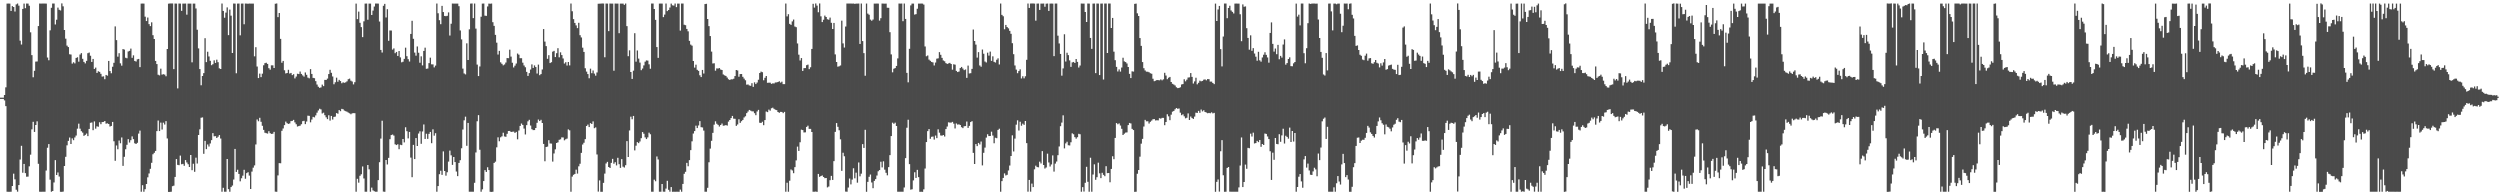 <?xml version="1.0" encoding="UTF-8"?>
<svg xmlns="http://www.w3.org/2000/svg" width="1920" height="150">
  <path d="M0 75.000h1v1.000H0zM1 75.000h1v1.000H1zM2 75.000h1v1.000H2zM3 72.959h1v4.130H3zM4 67.057h1v14.445H4zM5 2.781h1v144.446H5zM6 2.730h1v144.561H6zM7 2.758h1v144.532H7zM8 8.377h1v138.877H8zM9 4.703h1v138.135H9zM10 5.369h1v127.995H10zM11 8.863h1v128.852H11zM12 3.400h1v142.310H12zM13 2.737h1v144.449H13zM14 4.339h1v137.793H14zM15 31.214h1v91.295H15zM16 34.218h1v77.751H16zM17 6.880h1v125.773H17zM18 2.754h1v123.157H18zM19 6.283h1v126.678H19zM20 2.727h1v132.983H20zM21 2.778h1v132.835H21zM22 4.404h1v123.316H22zM23 24.821h1v93.945H23zM24 42.361h1v56.975H24zM25 59.341h1v34.182H25zM26 54.377h1v46.936H26zM27 47.288h1v48.688H27zM28 47.219h1v45.971H28zM29 20.002h1v105.775H29zM30 2.728h1v144.544H30zM31 2.743h1v144.550H31zM32 2.734h1v144.527H32zM33 2.738h1v144.529H33zM34 2.738h1v144.530H34zM35 2.752h1v128.213H35zM36 44.191h1v69.280H36zM37 46.305h1v64.338H37zM38 23.303h1v114.698H38zM39 5.981h1v141.277H39zM40 2.730h1v143.952H40zM41 2.740h1v137.376H41zM42 18.775h1v104.201H42zM43 15.151h1v119.247H43zM44 5.818h1v126.622H44zM45 7.504h1v128.085H45zM46 8.013h1v139.273H46zM47 2.609h1v144.748H47zM48 4.862h1v142.265H48zM49 23.020h1v104.490H49zM50 29.711h1v90.718H50zM51 35.006h1v76.589H51zM52 36.128h1v72.044H52zM53 41.695h1v63.943H53zM54 41.861h1v68.730H54zM55 48.850h1v57.440H55zM56 47.835h1v59.834H56zM57 48.677h1v56.911H57zM58 44.478h1v59.610H58zM59 43.977h1v54.843H59zM60 47.344h1v47.653H60zM61 41.869h1v56.944H61zM62 40.827h1v59.941H62zM63 45.170h1v56.684H63zM64 47.585h1v56.785H64zM65 48.683h1v54.903H65zM66 46.752h1v55.817H66zM67 40.860h1v63.708H67zM68 40.361h1v58.637H68zM69 42.816h1v51.506H69zM70 47.590h1v46.459H70zM71 45.272h1v54.716H71zM72 52.964h1v40.265H72zM73 51.933h1v46.880H73zM74 55.993h1v41.049H74zM75 54.739h1v42.609H75zM76 55.196h1v38.683H76zM77 56.669h1v38.696H77zM78 58.828h1v34.938H78zM79 58.622h1v35.027H79zM80 60.840h1v32.096H80zM81 57.568h1v37.419H81zM82 58.110h1v36.623H82zM83 46.795h1v48.445H83zM84 54.561h1v42.635H84zM85 56.269h1v40.425H85zM86 51.227h1v42.425H86zM87 48.216h1v60.271H87zM88 20.262h1v103.220H88zM89 30.838h1v80.891H89zM90 43.546h1v71.069H90zM91 40.834h1v67.113H91zM92 48.642h1v61.399H92zM93 50.448h1v55.122H93zM94 37.667h1v89.700H94zM95 38.097h1v82.319H95zM96 44.319h1v70.305H96zM97 44.764h1v66.457H97zM98 39.516h1v67.317H98zM99 39.067h1v70.424H99zM100 37.334h1v70.353H100zM101 44.409h1v60.346H101zM102 42.499h1v64.342H102zM103 46.798h1v63.225H103zM104 47.256h1v63.321H104zM105 45.575h1v64.100H105zM106 45.252h1v57.362H106zM107 51.552h1v48.764H107zM108 2.743h1v144.505H108zM109 2.722h1v139.496H109zM110 2.754h1v144.509H110zM111 12.808h1v132.500H111zM112 16.157h1v125.132H112zM113 13.443h1v122.771H113zM114 18.510h1v114.709H114zM115 20.054h1v109.601H115zM116 17.160h1v107.871H116zM117 27.043h1v91.452H117zM118 29.954h1v87.379H118zM119 46.779h1v69.130H119zM120 49.221h1v51.487H120zM121 57.382h1v35.176H121zM122 57.918h1v42.739H122zM123 52.761h1v41.404H123zM124 57.269h1v42.203H124zM125 56.976h1v37.222H125zM126 57.308h1v38.310H126zM127 58.561h1v34.486H127zM128 37.608h1v68.747H128zM129 2.800h1v144.612H129zM130 2.654h1v144.726H130zM131 2.645h1v144.581H131zM132 2.663h1v140.351H132zM133 53.075h1v89.541H133zM134 2.714h1v133.170H134zM135 2.774h1v119.402H135zM136 67.890h1v58.715H136zM137 2.729h1v124.153H137zM138 2.765h1v116.716H138zM139 8.366h1v117.775H139zM140 2.752h1v123.096H140zM141 2.753h1v124.562H141zM142 2.733h1v120.174H142zM143 11.257h1v113.529H143zM144 2.753h1v123.420H144zM145 2.766h1v125.514H145zM146 2.751h1v116.311H146zM147 47.884h1v82.816H147zM148 2.751h1v122.984H148zM149 2.762h1v129.198H149zM150 6.484h1v114.600H150zM151 22.849h1v102.758H151zM152 37.158h1v66.538H152zM153 53.048h1v46.265H153zM154 65.509h1v24.929H154zM155 58.363h1v31.784H155zM156 56.166h1v61.958H156zM157 29.316h1v78.845H157zM158 47.740h1v66.770H158zM159 39.722h1v71.221H159zM160 43.376h1v69.176H160zM161 46.716h1v63.475H161zM162 50.092h1v57.509H162zM163 49.312h1v52.932H163zM164 46.331h1v58.354H164zM165 48.357h1v56.190H165zM166 45.850h1v60.111H166zM167 47.787h1v57.209H167zM168 52.482h1v51.253H168zM169 52.993h1v53.413H169zM170 2.705h1v144.558H170zM171 8.422h1v135.816H171zM172 13.622h1v133.632H172zM173 9.691h1v137.566H173zM174 5.661h1v116.460H174zM175 26.988h1v118.287H175zM176 7.382h1v139.864H176zM177 12.058h1v131.632H177zM178 40.724h1v101.748H178zM179 2.716h1v135.181H179zM180 2.758h1v111.635H180zM181 56.268h1v75.784H181zM182 2.750h1v127.592H182zM183 2.739h1v130.825H183zM184 27.132h1v112.155H184zM185 2.747h1v134.139H185zM186 2.715h1v132.174H186zM187 18.639h1v111.787H187zM188 2.727h1v134.535H188zM189 2.741h1v130.220H189zM190 2.879h1v129.349H190zM191 2.736h1v132.144H191zM192 2.746h1v142.388H192zM193 2.741h1v129.052H193zM194 2.787h1v125.965H194zM195 43.266h1v83.757H195zM196 36.232h1v74.719H196zM197 51.088h1v40.660H197zM198 59.956h1v33.198H198zM199 56.539h1v33.916H199zM200 59.228h1v34.319H200zM201 56.579h1v40.031H201zM202 50.129h1v49.614H202zM203 48.489h1v53.462H203zM204 48.166h1v54.114H204zM205 49.090h1v53.510H205zM206 52.393h1v48.391H206zM207 53.503h1v48.819H207zM208 50.177h1v52.672H208zM209 50.189h1v52.502H209zM210 52.224h1v49.047H210zM211 2.884h1v144.327H211zM212 2.663h1v144.644H212zM213 13.179h1v121.525H213zM214 9.966h1v115.304H214zM215 29.862h1v95.537H215zM216 48.155h1v52.300H216zM217 46.775h1v51.887H217zM218 53.942h1v42.143H218zM219 56.444h1v36.941H219zM220 56.076h1v38.554H220zM221 53.615h1v41.575H221zM222 56.474h1v38.368H222zM223 56.033h1v36.994H223zM224 57.696h1v35.142H224zM225 56.978h1v35.091H225zM226 60.211h1v33.804H226zM227 58.792h1v36.630H227zM228 56.641h1v40.563H228zM229 56.884h1v39.920H229zM230 54.929h1v41.578H230zM231 56.762h1v38.632H231zM232 57.892h1v35.180H232zM233 58.823h1v33.944H233zM234 55.669h1v39.690H234zM235 57.422h1v35.918H235zM236 59.592h1v29.260H236zM237 60.137h1v28.873H237zM238 53.078h1v40.860H238zM239 56.783h1v35.011H239zM240 59.827h1v29.920H240zM241 60.070h1v30.100H241zM242 62.290h1v26.313H242zM243 64.922h1v21.599H243zM244 66.594h1v18.249H244zM245 67.463h1v16.050H245zM246 67.125h1v16.901H246zM247 64.972h1v22.147H247zM248 66.166h1v20.342H248zM249 61.321h1v27.174H249zM250 61.377h1v28.749H250zM251 60.346h1v31.165H251zM252 56.858h1v31.675H252zM253 53.614h1v39.025H253zM254 55.890h1v33.133H254zM255 58.739h1v33.059H255zM256 64.717h1v25.113H256zM257 63.163h1v26.401H257zM258 59.632h1v27.187H258zM259 62.781h1v24.574H259zM260 61.359h1v23.189H260zM261 62.282h1v23.127H261zM262 63.952h1v19.680H262zM263 63.219h1v20.694H263zM264 63.601h1v21.348H264zM265 63.237h1v22.140H265zM266 62.464h1v23.343H266zM267 60.834h1v25.633H267zM268 60.345h1v26.687H268zM269 61.972h1v25.766H269zM270 62.608h1v24.436H270zM271 64.821h1v22.074H271zM272 63.123h1v23.832H272zM273 2.746h1v144.492H273zM274 14.677h1v122.661H274zM275 8.901h1v131.381H275zM276 17.495h1v117.541H276zM277 20.831h1v113.022H277zM278 28.517h1v99.322H278zM279 16.406h1v120.672H279zM280 2.754h1v144.519H280zM281 2.702h1v144.555H281zM282 15.172h1v111.562H282zM283 2.771h1v127.270H283zM284 2.757h1v144.501H284zM285 11.532h1v132.525H285zM286 8.121h1v138.090H286zM287 5.038h1v141.855H287zM288 2.740h1v144.526H288zM289 2.728h1v144.522H289zM290 2.745h1v135.588H290zM291 16.515h1v108.045H291zM292 38.344h1v68.091H292zM293 40.368h1v52.334H293zM294 4.450h1v142.711H294zM295 2.954h1v144.346H295zM296 13.412h1v109.474H296zM297 7.074h1v119.226H297zM298 31.355h1v89.903H298zM299 23.400h1v83.522H299zM300 23.455h1v80.292H300zM301 38.084h1v65.259H301zM302 37.160h1v66.970H302zM303 40.844h1v70.008H303zM304 39.883h1v71.527H304zM305 42.949h1v67.837H305zM306 39.160h1v75.402H306zM307 44.080h1v67.067H307zM308 47.846h1v63.606H308zM309 47.425h1v59.339H309zM310 45.218h1v64.120H310zM311 36.607h1v61.118H311zM312 43.150h1v57.590H312zM313 45.458h1v60.827H313zM314 47.256h1v54.087H314zM315 26.054h1v95.005H315zM316 15.951h1v120.124H316zM317 29.793h1v81.485H317zM318 40.413h1v81.741H318zM319 42.738h1v63.316H319zM320 35.691h1v76.426H320zM321 40.478h1v62.068H321zM322 48.167h1v52.675H322zM323 43.255h1v67.166H323zM324 50.247h1v50.731H324zM325 39.119h1v56.461H325zM326 36.633h1v70.076H326zM327 52.850h1v49.856H327zM328 52.655h1v53.970H328zM329 48.467h1v54.365H329zM330 44.282h1v57.048H330zM331 49.389h1v60.580H331zM332 49.464h1v49.851H332zM333 51.758h1v52.452H333zM334 50.375h1v51.926H334zM335 2.728h1v144.528H335zM336 10.198h1v132.681H336zM337 15.514h1v118.290H337zM338 18.595h1v112.543H338zM339 4.491h1v129.784H339zM340 9.252h1v107.041H340zM341 12.227h1v119.094H341zM342 12.449h1v122.466H342zM343 12.127h1v120.182H343zM344 9.534h1v114.579H344zM345 27.306h1v88.361H345zM346 18.220h1v101.053H346zM347 2.740h1v123.887H347zM348 2.783h1v117.817H348zM349 2.743h1v121.732H349zM350 2.744h1v128.971H350zM351 2.744h1v132.545H351zM352 4.749h1v120.381H352zM353 23.416h1v99.612H353zM354 30.274h1v83.600H354zM355 52.711h1v46.746H355zM356 56.401h1v36.004H356zM357 57.146h1v32.453H357zM358 33.256h1v78.728H358zM359 46.098h1v48.298H359zM360 22.547h1v124.714H360zM361 2.767h1v144.510H361zM362 2.666h1v144.591H362zM363 13.936h1v133.334H363zM364 2.740h1v137.661H364zM365 21.959h1v95.146H365zM366 49.611h1v43.539H366zM367 58.408h1v29.991H367zM368 51.052h1v63.941H368zM369 12.855h1v134.390H369zM370 2.742h1v142.643H370zM371 2.727h1v136.337H371zM372 12.030h1v118.643H372zM373 12.197h1v119.833H373zM374 4.979h1v123.488H374zM375 2.754h1v127.842H375zM376 2.882h1v144.407H376zM377 2.739h1v144.648H377zM378 17.051h1v130.189H378zM379 19.874h1v105.275H379zM380 26.802h1v97.341H380zM381 32.792h1v80.378H381zM382 41.877h1v63.583H382zM383 39.061h1v69.439H383zM384 47.884h1v57.604H384zM385 48.977h1v55.702H385zM386 50.156h1v51.778H386zM387 49.492h1v55.301H387zM388 48.004h1v57.053H388zM389 44.609h1v58.174H389zM390 44.717h1v55.887H390zM391 38.163h1v62.406H391zM392 43.471h1v57.892H392zM393 48.159h1v53.034H393zM394 51.829h1v49.233H394zM395 50.442h1v51.636H395zM396 48.768h1v52.492H396zM397 41.120h1v65.876H397zM398 42.003h1v58.224H398zM399 44.693h1v52.040H399zM400 44.720h1v50.155H400zM401 48.121h1v47.806H401zM402 50.261h1v48.501H402zM403 51.643h1v51.652H403zM404 55.188h1v40.931H404zM405 58.340h1v34.831H405zM406 56.161h1v35.853H406zM407 53.421h1v42.988H407zM408 49.443h1v49.785H408zM409 52.157h1v47.790H409zM410 50.211h1v49.671H410zM411 51.514h1v46.786H411zM412 56.475h1v37.846H412zM413 49.629h1v42.168H413zM414 57.752h1v35.211H414zM415 56.879h1v35.121H415zM416 53.352h1v41.102H416zM417 22.301h1v88.247H417zM418 31.955h1v91.876H418zM419 35.431h1v77.452H419zM420 45.170h1v67.418H420zM421 42.390h1v65.307H421zM422 48.415h1v61.768H422zM423 47.752h1v62.518H423zM424 39.661h1v84.453H424zM425 39.088h1v78.755H425zM426 43.820h1v70.852H426zM427 40.865h1v68.955H427zM428 37.014h1v72.309H428zM429 44.013h1v63.334H429zM430 40.213h1v66.807H430zM431 42.287h1v63.215H431zM432 44.879h1v60.706H432zM433 48.803h1v58.996H433zM434 47.755h1v59.206H434zM435 50.317h1v56.130H435zM436 47.624h1v51.744H436zM437 50.232h1v49.844H437zM438 2.729h1v144.525H438zM439 8.664h1v126.984H439zM440 14.671h1v119.578H440zM441 17.592h1v115.990H441zM442 19.482h1v110.844H442zM443 21.591h1v111.719H443zM444 17.514h1v110.212H444zM445 27.023h1v98.704H445zM446 28.792h1v88.608H446zM447 36.622h1v74.362H447zM448 39.876h1v69.726H448zM449 52.413h1v54.455H449zM450 54.974h1v41.801H450zM451 56.863h1v38.827H451zM452 60.119h1v37.490H452zM453 52.744h1v41.839H453zM454 56.234h1v38.981H454zM455 54.112h1v39.147H455zM456 56.526h1v41.918H456zM457 58.094h1v39.773H457zM458 55.677h1v62.940H458zM459 2.868h1v144.298H459zM460 2.793h1v135.752H460zM461 2.766h1v144.552H461zM462 2.656h1v144.635H462zM463 2.708h1v137.725H463zM464 43.972h1v89.365H464zM465 2.735h1v122.829H465zM466 2.743h1v121.591H466zM467 23.891h1v104.376H467zM468 2.718h1v126.325H468zM469 2.751h1v122.342H469zM470 2.754h1v119.235H470zM471 54.306h1v71.439H471zM472 2.729h1v121.819H472zM473 2.760h1v124.291H473zM474 2.749h1v118.454H474zM475 25.480h1v100.627H475zM476 2.754h1v126.162H476zM477 2.775h1v119.459H477zM478 2.743h1v125.239H478zM479 3.744h1v124.928H479zM480 2.713h1v124.148H480zM481 20.086h1v88.312H481zM482 43.186h1v77.414H482zM483 38.661h1v61.542H483zM484 55.318h1v34.293H484zM485 60.617h1v30.972H485zM486 54.271h1v34.783H486zM487 25.478h1v90.026H487zM488 47.365h1v64.495H488zM489 38.781h1v70.396H489zM490 45.010h1v64.927H490zM491 48.087h1v60.549H491zM492 53.899h1v52.235H492zM493 52.625h1v48.787H493zM494 50.250h1v52.438H494zM495 47.374h1v58.127H495zM496 46.410h1v60.394H496zM497 46.535h1v58.991H497zM498 49.387h1v52.505H498zM499 52.805h1v50.306H499zM500 2.693h1v144.549H500zM501 2.718h1v144.557H501zM502 6.923h1v131.083H502zM503 15.250h1v123.944H503zM504 36.160h1v84.029H504zM505 44.443h1v78.007H505zM506 2.750h1v144.523H506zM507 2.737h1v144.495H507zM508 2.773h1v138.539H508zM509 13.153h1v134.062H509zM510 11.199h1v136.071H510zM511 2.726h1v142.094H511zM512 8.573h1v130.300H512zM513 7.682h1v138.075H513zM514 5.796h1v141.429H514zM515 2.749h1v140.920H515zM516 4.075h1v143.204H516zM517 4.310h1v142.941H517zM518 2.728h1v144.551H518zM519 5.486h1v141.786H519zM520 2.778h1v144.488H520zM521 2.744h1v144.542H521zM522 23.509h1v122.123H522zM523 2.739h1v144.538H523zM524 2.735h1v138.502H524zM525 18.979h1v114.523H525zM526 19.353h1v112.611H526zM527 22.218h1v102.872H527zM528 24.062h1v103.630H528zM529 31.411h1v91.549H529zM530 34.276h1v81.033H530zM531 35.057h1v73.464H531zM532 46.844h1v55.690H532zM533 51.936h1v48.722H533zM534 49.646h1v46.856H534zM535 53.595h1v44.748H535zM536 54.420h1v41.926H536zM537 57.780h1v35.272H537zM538 59.177h1v38.514H538zM539 53.688h1v44.193H539zM540 56.457h1v43.842H540zM541 3.147h1v144.126H541zM542 2.909h1v144.361H542zM543 14.570h1v129.639H543zM544 20.086h1v104.557H544zM545 27.709h1v86.439H545zM546 39.631h1v68.516H546zM547 48.753h1v53.272H547zM548 48.590h1v47.154H548zM549 54.250h1v38.919H549zM550 52.536h1v42.491H550zM551 52.636h1v43.264H551zM552 52.263h1v44.902H552zM553 53.390h1v42.615H553zM554 53.770h1v41.130H554zM555 57.188h1v39.397H555zM556 57.863h1v38.545H556zM557 58.301h1v37.734H557zM558 59.560h1v36.914H558zM559 60.851h1v32.542H559zM560 61.450h1v30.699H560zM561 60.864h1v29.788H561zM562 60.915h1v28.117H562zM563 60.462h1v30.689H563zM564 58.406h1v32.837H564zM565 53.754h1v42.927H565zM566 54.096h1v41.509H566zM567 58.945h1v32.655H567zM568 56.858h1v37.510H568zM569 56.846h1v36.247H569zM570 58.985h1v33.112H570zM571 60.344h1v29.849H571zM572 61.644h1v27.637H572zM573 65.015h1v21.874H573zM574 64.859h1v20.776H574zM575 65.634h1v18.809H575zM576 65.896h1v19.058H576zM577 63.876h1v21.629H577zM578 66.695h1v18.858H578zM579 63.237h1v23.700H579zM580 64.573h1v23.885H580zM581 63.375h1v22.234H581zM582 61.221h1v23.150H582zM583 56.077h1v38.173H583zM584 54.989h1v39.463H584zM585 55.474h1v38.026H585zM586 61.620h1v34.548H586zM587 59.730h1v32.500H587zM588 58.347h1v27.301H588zM589 63.573h1v22.569H589zM590 63.509h1v20.647H590zM591 63.478h1v21.537H591zM592 64.403h1v18.738H592zM593 63.974h1v18.712H593zM594 64.085h1v19.505H594zM595 63.356h1v20.917H595zM596 63.275h1v21.285H596zM597 62.983h1v23.049H597zM598 62.426h1v24.205H598zM599 63.429h1v22.466H599zM600 62.723h1v23.248H600zM601 64.623h1v22.271H601zM602 64.596h1v21.318H602zM603 2.726h1v144.538H603zM604 12.590h1v127.736H604zM605 10.921h1v136.340H605zM606 18.326h1v120.479H606zM607 19.089h1v111.054H607zM608 16.426h1v114.495H608zM609 14.975h1v118.040H609zM610 20.388h1v107.962H610zM611 20.869h1v102.341H611zM612 33.395h1v79.196H612zM613 42.002h1v73.920H613zM614 46.431h1v62.824H614zM615 44.575h1v55.017H615zM616 54.462h1v45.429H616zM617 52.313h1v49.399H617zM618 52.272h1v49.362H618zM619 50.089h1v47.390H619zM620 49.591h1v46.927H620zM621 53.088h1v45.905H621zM622 51.640h1v47.326H622zM623 37.586h1v63.781H623zM624 2.909h1v144.354H624zM625 5.822h1v141.449H625zM626 2.685h1v144.409H626zM627 4.295h1v143.036H627zM628 9.433h1v124.133H628zM629 2.686h1v133.154H629zM630 12.539h1v122.611H630zM631 16.970h1v117.808H631zM632 15.144h1v120.809H632zM633 11.963h1v124.909H633zM634 13.073h1v123.650H634zM635 14.792h1v129.155H635zM636 15.135h1v128.127H636zM637 13.511h1v124.901H637zM638 17.522h1v117.566H638zM639 22.247h1v115.931H639zM640 17.619h1v106.133H640zM641 41.755h1v59.537H641zM642 47.603h1v46.900H642zM643 51.176h1v46.222H643zM644 50.895h1v49.156H644zM645 50.258h1v56.731H645zM646 15.897h1v115.336H646zM647 33.340h1v83.977H647zM648 36.479h1v83.549H648zM649 20.395h1v126.738H649zM650 2.696h1v144.532H650zM651 2.696h1v141.327H651zM652 2.728h1v134.372H652zM653 2.730h1v138.871H653zM654 2.742h1v135.194H654zM655 2.724h1v126.516H655zM656 2.957h1v134.019H656zM657 2.764h1v129.841H657zM658 2.749h1v137.560H658zM659 2.728h1v122.041H659zM660 33.766h1v101.650H660zM661 2.731h1v130.635H661zM662 31.556h1v79.161H662zM663 40.825h1v72.788H663zM664 58.165h1v41.521H664zM665 2.739h1v144.542H665zM666 10.436h1v129.215H666zM667 11.303h1v124.471H667zM668 15.050h1v119.002H668zM669 15.912h1v124.216H669zM670 14.980h1v129.580H670zM671 2.750h1v136.158H671zM672 2.743h1v134.828H672zM673 2.723h1v132.076H673zM674 2.767h1v128.778H674zM675 15.808h1v114.789H675zM676 13.989h1v110.232H676zM677 2.728h1v125.828H677zM678 2.742h1v121.151H678zM679 2.818h1v127.482H679zM680 2.747h1v129.954H680zM681 5.929h1v128.743H681zM682 5.985h1v122.382H682zM683 24.707h1v94.418H683zM684 41.784h1v62.701H684zM685 55.569h1v38.655H685zM686 52.777h1v42.317H686zM687 52.253h1v41.958H687zM688 50.625h1v46.143H688zM689 44.854h1v102.378H689zM690 2.737h1v144.527H690zM691 2.761h1v144.495H691zM692 2.706h1v144.551H692zM693 16.285h1v130.984H693zM694 2.735h1v141.246H694zM695 14.565h1v106.862H695zM696 55.981h1v42.120H696zM697 63.245h1v28.703H697zM698 37.468h1v88.591H698zM699 4.167h1v141.482H699zM700 2.742h1v142.625H700zM701 2.741h1v135.808H701zM702 11.203h1v121.091H702zM703 10.857h1v125.804H703zM704 6.699h1v123.759H704zM705 2.743h1v133.305H705zM706 2.768h1v144.560H706zM707 2.690h1v144.571H707zM708 2.766h1v144.571H708zM709 3.512h1v141.896H709zM710 35.684h1v93.744H710zM711 43.191h1v65.905H711zM712 42.572h1v58.126H712zM713 45.797h1v53.306H713zM714 46.719h1v59.897H714zM715 47.575h1v57.498H715zM716 47.899h1v56.959H716zM717 50.286h1v56.938H717zM718 48.000h1v56.078H718zM719 45.079h1v61.028H719zM720 44.823h1v54.496H720zM721 40.034h1v61.875H721zM722 42.082h1v61.942H722zM723 44.436h1v59.753H723zM724 46.436h1v57.235H724zM725 47.061h1v57.806H725zM726 48.463h1v50.680H726zM727 49.089h1v48.069H727zM728 48.704h1v45.226H728zM729 48.276h1v45.862H729zM730 49.130h1v45.027H730zM731 53.517h1v40.081H731zM732 49.354h1v45.643H732zM733 49.649h1v49.020H733zM734 54.420h1v40.425H734zM735 55.325h1v40.360H735zM736 54.922h1v40.550H736zM737 52.279h1v43.714H737zM738 51.390h1v46.302H738zM739 52.655h1v45.736H739zM740 53.876h1v43.115H740zM741 53.335h1v43.485H741zM742 59.822h1v33.535H742zM743 50.372h1v47.848H743zM744 56.409h1v40.264H744zM745 56.201h1v37.522H745zM746 52.905h1v40.185H746zM747 22.669h1v94.722H747zM748 31.481h1v94.470H748zM749 34.253h1v76.414H749zM750 44.218h1v68.009H750zM751 40.040h1v69.713H751zM752 50.265h1v60.661H752zM753 51.237h1v57.475H753zM754 38.060h1v88.947H754zM755 41.269h1v76.082H755zM756 47.235h1v66.134H756zM757 47.982h1v57.697H757zM758 40.454h1v62.677H758zM759 42.703h1v61.807H759zM760 39.634h1v64.810H760zM761 46.755h1v54.353H761zM762 43.255h1v60.826H762zM763 47.508h1v62.534H763zM764 48.024h1v57.756H764zM765 45.867h1v60.248H765zM766 44.819h1v54.989H766zM767 49.534h1v49.309H767zM768 2.725h1v144.545H768zM769 11.410h1v127.679H769zM770 12.506h1v124.128H770zM771 22.460h1v110.721H771zM772 19.124h1v115.620H772zM773 20.762h1v113.509H773zM774 21.778h1v109.153H774zM775 23.688h1v103.425H775zM776 25.966h1v93.829H776zM777 33.157h1v70.804H777zM778 41.645h1v74.692H778zM779 50.291h1v56.145H779zM780 53.475h1v42.292H780zM781 56.198h1v36.217H781zM782 54.582h1v45.663H782zM783 53.242h1v40.255H783zM784 60.278h1v36.307H784zM785 58.560h1v36.407H785zM786 60.148h1v35.744H786zM787 58.582h1v34.351H787zM788 45.931h1v63.993H788zM789 2.700h1v144.524H789zM790 6.068h1v132.112H790zM791 2.705h1v144.519H791zM792 2.668h1v138.357H792zM793 2.668h1v141.025H793zM794 2.753h1v127.307H794zM795 15.891h1v111.321H795zM796 2.743h1v125.560H796zM797 2.723h1v125.776H797zM798 7.639h1v116.526H798zM799 2.759h1v122.761H799zM800 2.758h1v113.295H800zM801 2.732h1v124.012H801zM802 5.165h1v124.276H802zM803 2.805h1v125.784H803zM804 2.730h1v115.294H804zM805 8.404h1v116.356H805zM806 2.750h1v125.163H806zM807 2.740h1v123.573H807zM808 2.742h1v116.606H808zM809 43.110h1v88.703H809zM810 2.740h1v122.885H810zM811 2.739h1v121.297H811zM812 27.412h1v91.788H812zM813 33.366h1v79.144H813zM814 41.404h1v55.532H814zM815 58.117h1v36.035H815zM816 52.546h1v36.054H816zM817 26.315h1v87.677H817zM818 47.251h1v62.875H818zM819 40.515h1v68.344H819zM820 42.361h1v69.180H820zM821 46.383h1v65.329H821zM822 51.346h1v57.919H822zM823 47.908h1v54.467H823zM824 47.570h1v55.530H824zM825 48.371h1v56.931H825zM826 45.312h1v61.201H826zM827 47.513h1v57.842H827zM828 51.846h1v50.894H828zM829 50.310h1v52.812H829zM830 2.736h1v144.532H830zM831 2.741h1v140.974H831zM832 2.753h1v144.336H832zM833 9.241h1v131.147H833zM834 16.891h1v111.205H834zM835 2.735h1v136.873H835zM836 2.742h1v144.514H836zM837 29.138h1v91.980H837zM838 37.514h1v109.744H838zM839 2.751h1v131.283H839zM840 2.732h1v123.472H840zM841 56.161h1v81.943H841zM842 2.730h1v133.357H842zM843 2.752h1v122.187H843zM844 57.675h1v75.434H844zM845 2.751h1v134.052H845zM846 2.727h1v129.992H846zM847 61.065h1v73.252H847zM848 2.736h1v132.610H848zM849 2.723h1v124.893H849zM850 40.702h1v92.257H850zM851 2.735h1v130.138H851zM852 2.740h1v137.265H852zM853 21.514h1v108.226H853zM854 13.782h1v106.255H854zM855 39.683h1v82.565H855zM856 46.231h1v59.689H856zM857 51.373h1v43.158H857zM858 54.892h1v40.567H858zM859 53.289h1v41.461H859zM860 54.995h1v41.431H860zM861 51.851h1v47.078H861zM862 44.340h1v59.321H862zM863 47.178h1v55.458H863zM864 47.678h1v54.171H864zM865 48.752h1v52.931H865zM866 51.433h1v44.644H866zM867 56.748h1v37.646H867zM868 59.961h1v34.848H868zM869 54.801h1v44.176H869zM870 54.978h1v44.927H870zM871 2.981h1v144.362H871zM872 2.780h1v144.488H872zM873 10.243h1v123.199H873zM874 12.296h1v118.289H874zM875 29.238h1v91.073H875zM876 35.219h1v75.120H876zM877 47.671h1v58.963H877zM878 52.389h1v44.765H878zM879 54.110h1v37.932H879zM880 55.049h1v38.142H880zM881 55.099h1v38.048H881zM882 55.499h1v39.380H882zM883 56.283h1v37.265H883zM884 56.641h1v35.979H884zM885 60.488h1v31.092H885zM886 62.361h1v29.103H886zM887 62.020h1v30.513H887zM888 61.448h1v30.940H888zM889 61.551h1v30.890H889zM890 61.713h1v29.078H890zM891 60.994h1v30.147H891zM892 61.700h1v28.800H892zM893 60.935h1v29.587H893zM894 55.920h1v40.216H894zM895 58.015h1v35.691H895zM896 60.802h1v26.969H896zM897 59.720h1v29.609H897zM898 59.104h1v33.189H898zM899 62.964h1v25.090H899zM900 64.352h1v21.422H900zM901 64.905h1v20.312H901zM902 65.624h1v18.300H902zM903 67.044h1v15.883H903zM904 67.698h1v15.859H904zM905 67.558h1v15.732H905zM906 67.014h1v19.519H906zM907 64.873h1v23.608H907zM908 64.571h1v23.212H908zM909 60.886h1v28.468H909zM910 62.480h1v28.400H910zM911 61.177h1v29.254H911zM912 59.527h1v27.554H912zM913 59.413h1v32.728H913zM914 56.127h1v33.388H914zM915 59.038h1v31.616H915zM916 64.143h1v27.178H916zM917 62.489h1v27.039H917zM918 59.680h1v26.871H918zM919 64.787h1v21.957H919zM920 63.579h1v21.569H920zM921 61.942h1v24.682H921zM922 62.476h1v21.669H922zM923 62.134h1v23.412H923zM924 61.206h1v23.482H924zM925 60.988h1v25.012H925zM926 61.685h1v24.764H926zM927 60.722h1v26.250H927zM928 60.827h1v25.918H928zM929 62.683h1v24.322H929zM930 62.680h1v23.595H930zM931 63.731h1v23.354H931zM932 64.590h1v22.072H932zM933 2.742h1v144.547H933zM934 16.125h1v123.559H934zM935 7.248h1v130.605H935zM936 4.536h1v142.597H936zM937 37.758h1v78.436H937zM938 50.991h1v56.614H938zM939 28.052h1v106.564H939zM940 2.726h1v144.564H940zM941 2.729h1v144.540H941zM942 13.986h1v114.963H942zM943 6.168h1v122.066H943zM944 4.394h1v142.816H944zM945 8.033h1v139.219H945zM946 9.134h1v138.121H946zM947 10.345h1v136.919H947zM948 2.745h1v144.517H948zM949 2.727h1v144.520H949zM950 2.756h1v144.508H950zM951 2.767h1v141.153H951zM952 10.962h1v116.147H952zM953 31.647h1v73.929H953zM954 3.363h1v140.297H954zM955 5.188h1v134.608H955zM956 4.904h1v121.485H956zM957 21.657h1v107.988H957zM958 29.135h1v84.442H958zM959 38.164h1v75.701H959zM960 27.116h1v75.546H960zM961 39.016h1v65.859H961zM962 36.964h1v64.916H962zM963 41.092h1v69.095H963zM964 43.497h1v66.395H964zM965 46.640h1v61.526H965zM966 39.783h1v69.383H966zM967 46.326h1v61.190H967zM968 47.381h1v65.359H968zM969 44.152h1v66.416H969zM970 42.028h1v69.318H970zM971 40.165h1v62.364H971zM972 42.125h1v60.728H972zM973 44.149h1v60.679H973zM974 48.134h1v58.662H974zM975 25.314h1v90.857H975zM976 17.196h1v120.973H976zM977 33.695h1v83.569H977zM978 39.655h1v83.054H978zM979 37.249h1v68.749H979zM980 41.604h1v68.946H980zM981 34.447h1v76.359H981zM982 45.535h1v57.527H982zM983 42.893h1v66.025H983zM984 44.261h1v59.749H984zM985 34.201h1v64.656H985zM986 30.250h1v79.970H986zM987 49.685h1v54.554H987zM988 48.437h1v56.710H988zM989 45.301h1v61.185H989zM990 44.054h1v53.932H990zM991 50.804h1v58.260H991zM992 50.910h1v49.707H992zM993 48.644h1v60.050H993zM994 47.598h1v54.569H994zM995 2.745h1v144.506H995zM996 12.761h1v130.831H996zM997 11.249h1v124.476H997zM998 19.503h1v114.155H998zM999 2.734h1v136.581H999zM1000 2.737h1v141.457H1000zM1001 40.867h1v81.574H1001zM1002 48.565h1v71.286H1002zM1003 37.022h1v91.676H1003zM1004 17.799h1v107.830H1004zM1005 2.724h1v128.195H1005zM1006 3.037h1v131.134H1006zM1007 2.772h1v131.642H1007zM1008 2.728h1v128.894H1008zM1009 2.737h1v126.076H1009zM1010 2.796h1v127.297H1010zM1011 2.747h1v132.617H1011zM1012 15.020h1v102.908H1012zM1013 29.161h1v93.822H1013zM1014 39.864h1v73.427H1014zM1015 44.377h1v48.794H1015zM1016 57.183h1v33.986H1016zM1017 57.990h1v32.287H1017zM1018 40.757h1v65.941H1018zM1019 54.069h1v43.328H1019zM1020 2.746h1v144.528H1020zM1021 2.730h1v144.544H1021zM1022 8.746h1v138.518H1022zM1023 23.341h1v123.918H1023zM1024 2.743h1v141.125H1024zM1025 2.749h1v144.505H1025zM1026 3.292h1v137.453H1026zM1027 2.742h1v132.457H1027zM1028 2.752h1v136.685H1028zM1029 10.525h1v131.195H1029zM1030 24.750h1v101.522H1030zM1031 19.780h1v98.402H1031zM1032 2.721h1v122.526H1032zM1033 2.749h1v133.279H1033zM1034 2.734h1v131.778H1034zM1035 7.102h1v130.757H1035zM1036 2.851h1v144.462H1036zM1037 2.633h1v144.684H1037zM1038 11.368h1v132.093H1038zM1039 14.197h1v114.235H1039zM1040 27.560h1v97.724H1040zM1041 35.249h1v76.807H1041zM1042 34.862h1v70.940H1042zM1043 38.420h1v67.138H1043zM1044 42.043h1v67.772H1044zM1045 42.860h1v65.147H1045zM1046 45.712h1v61.613H1046zM1047 46.223h1v61.134H1047zM1048 42.755h1v63.063H1048zM1049 41.164h1v60.922H1049zM1050 46.618h1v50.073H1050zM1051 44.828h1v53.156H1051zM1052 44.599h1v57.020H1052zM1053 48.613h1v54.252H1053zM1054 48.999h1v55.374H1054zM1055 47.791h1v57.858H1055zM1056 46.105h1v56.858H1056zM1057 48.217h1v48.513H1057zM1058 48.774h1v44.440H1058zM1059 51.774h1v38.424H1059zM1060 48.564h1v43.783H1060zM1061 50.402h1v44.269H1061zM1062 47.897h1v47.893H1062zM1063 45.331h1v57.849H1063zM1064 53.573h1v42.037H1064zM1065 53.096h1v44.300H1065zM1066 50.377h1v47.423H1066zM1067 49.967h1v48.897H1067zM1068 49.601h1v51.242H1068zM1069 52.911h1v44.987H1069zM1070 53.468h1v42.329H1070zM1071 53.683h1v41.364H1071zM1072 56.898h1v35.107H1072zM1073 49.745h1v41.007H1073zM1074 57.666h1v35.770H1074zM1075 57.459h1v36.366H1075zM1076 51.286h1v40.830H1076zM1077 21.214h1v88.177H1077zM1078 20.283h1v105.382H1078zM1079 34.255h1v77.202H1079zM1080 43.548h1v72.143H1080zM1081 42.805h1v66.058H1081zM1082 48.987h1v61.172H1082zM1083 52.998h1v51.634H1083zM1084 37.802h1v87.675H1084zM1085 38.363h1v80.805H1085zM1086 46.708h1v68.143H1086zM1087 46.505h1v62.065H1087zM1088 40.441h1v65.587H1088zM1089 41.868h1v65.451H1089zM1090 42.894h1v62.758H1090zM1091 46.720h1v55.800H1091zM1092 43.441h1v64.711H1092zM1093 48.473h1v59.693H1093zM1094 48.982h1v58.839H1094zM1095 51.520h1v56.628H1095zM1096 46.727h1v50.846H1096zM1097 48.243h1v52.515H1097zM1098 2.729h1v144.537H1098zM1099 11.018h1v129.048H1099zM1100 15.765h1v122.580H1100zM1101 19.347h1v109.085H1101zM1102 23.185h1v106.138H1102zM1103 20.634h1v107.945H1103zM1104 14.651h1v113.170H1104zM1105 24.669h1v102.982H1105zM1106 28.708h1v90.166H1106zM1107 34.912h1v72.306H1107zM1108 42.040h1v73.058H1108zM1109 53.602h1v48.577H1109zM1110 54.361h1v40.070H1110zM1111 57.544h1v35.132H1111zM1112 53.257h1v46.547H1112zM1113 53.971h1v41.063H1113zM1114 54.823h1v39.462H1114zM1115 55.538h1v38.988H1115zM1116 56.932h1v38.124H1116zM1117 60.434h1v33.559H1117zM1118 39.590h1v69.432H1118zM1119 2.657h1v144.419H1119zM1120 7.620h1v127.831H1120zM1121 22.546h1v96.385H1121zM1122 35.492h1v78.036H1122zM1123 45.977h1v55.793H1123zM1124 53.810h1v43.437H1124zM1125 58.308h1v35.533H1125zM1126 58.714h1v31.969H1126zM1127 57.462h1v31.438H1127zM1128 59.129h1v28.920H1128zM1129 57.550h1v34.244H1129zM1130 58.551h1v34.506H1130zM1131 57.492h1v32.467H1131zM1132 62.835h1v26.459H1132zM1133 59.589h1v28.716H1133zM1134 61.438h1v28.964H1134zM1135 55.012h1v31.435H1135zM1136 54.948h1v36.918H1136zM1137 61.294h1v28.632H1137zM1138 62.282h1v25.265H1138zM1139 64.358h1v22.468H1139zM1140 63.905h1v26.067H1140zM1141 64.278h1v22.213H1141zM1142 61.854h1v23.973H1142zM1143 58.882h1v36.490H1143zM1144 60.798h1v26.491H1144zM1145 55.452h1v39.923H1145zM1146 53.020h1v66.198H1146zM1147 23.123h1v87.451H1147zM1148 48.068h1v63.238H1148zM1149 40.409h1v67.437H1149zM1150 47.217h1v61.422H1150zM1151 51.974h1v52.004H1151zM1152 56.195h1v46.121H1152zM1153 52.677h1v47.475H1153zM1154 52.698h1v45.935H1154zM1155 51.929h1v51.654H1155zM1156 48.499h1v54.355H1156zM1157 51.673h1v47.232H1157zM1158 53.916h1v45.125H1158zM1159 52.735h1v43.441H1159zM1160 2.746h1v144.527H1160zM1161 7.329h1v130.994H1161zM1162 11.308h1v129.080H1162zM1163 12.146h1v116.181H1163zM1164 2.819h1v144.443H1164zM1165 2.754h1v144.508H1165zM1166 40.746h1v97.041H1166zM1167 16.417h1v129.212H1167zM1168 2.737h1v144.513H1168zM1169 14.175h1v132.714H1169zM1170 2.746h1v144.494H1170zM1171 9.090h1v129.155H1171zM1172 16.900h1v127.976H1172zM1173 13.025h1v132.424H1173zM1174 7.961h1v138.456H1174zM1175 7.806h1v132.533H1175zM1176 5.090h1v137.558H1176zM1177 9.876h1v133.605H1177zM1178 5.230h1v141.976H1178zM1179 9.401h1v133.858H1179zM1180 4.076h1v136.261H1180zM1181 2.750h1v144.508H1181zM1182 13.446h1v114.263H1182zM1183 7.917h1v139.356H1183zM1184 18.417h1v113.170H1184zM1185 18.348h1v114.488H1185zM1186 15.997h1v118.255H1186zM1187 19.187h1v111.890H1187zM1188 21.348h1v105.496H1188zM1189 29.422h1v93.307H1189zM1190 41.127h1v74.644H1190zM1191 38.492h1v67.465H1191zM1192 48.782h1v45.935H1192zM1193 52.491h1v47.682H1193zM1194 50.006h1v46.978H1194zM1195 53.461h1v47.468H1195zM1196 52.733h1v48.375H1196zM1197 52.273h1v47.496H1197zM1198 54.573h1v47.380H1198zM1199 52.864h1v46.479H1199zM1200 54.494h1v46.398H1200zM1201 3.289h1v144.042H1201zM1202 2.610h1v144.494H1202zM1203 10.988h1v125.062H1203zM1204 26.627h1v99.324H1204zM1205 33.420h1v88.457H1205zM1206 41.595h1v67.341H1206zM1207 50.423h1v57.132H1207zM1208 52.333h1v44.124H1208zM1209 56.176h1v37.493H1209zM1210 52.747h1v44.578H1210zM1211 51.711h1v45.552H1211zM1212 51.859h1v47.720H1212zM1213 50.470h1v49.716H1213zM1214 53.798h1v43.672H1214zM1215 56.127h1v40.056H1215zM1216 56.177h1v41.269H1216zM1217 55.833h1v42.450H1217zM1218 56.985h1v40.898H1218zM1219 58.527h1v36.335H1219zM1220 58.762h1v35.526H1220zM1221 58.969h1v33.705H1221zM1222 59.900h1v30.409H1222zM1223 60.595h1v30.988H1223zM1224 61.418h1v28.730H1224zM1225 51.030h1v44.695H1225zM1226 59.841h1v31.144H1226zM1227 58.756h1v30.276H1227zM1228 58.307h1v35.799H1228zM1229 57.342h1v35.511H1229zM1230 58.941h1v30.126H1230zM1231 61.959h1v27.642H1231zM1232 64.732h1v21.727H1232zM1233 66.094h1v20.145H1233zM1234 67.197h1v17.220H1234zM1235 67.297h1v16.819H1235zM1236 65.550h1v18.250H1236zM1237 65.146h1v22.456H1237zM1238 64.827h1v22.084H1238zM1239 60.469h1v28.542H1239zM1240 61.771h1v28.270H1240zM1241 60.657h1v29.079H1241zM1242 61.926h1v27.519H1242zM1243 56.229h1v36.842H1243zM1244 56.394h1v33.335H1244zM1245 59.354h1v33.151H1245zM1246 65.613h1v25.262H1246zM1247 63.219h1v26.490H1247zM1248 58.459h1v29.087H1248zM1249 63.561h1v24.555H1249zM1250 62.635h1v23.090H1250zM1251 61.144h1v24.815H1251zM1252 62.817h1v21.345H1252zM1253 63.690h1v20.387H1253zM1254 63.150h1v20.941H1254zM1255 62.102h1v23.149H1255zM1256 62.394h1v23.032H1256zM1257 61.930h1v23.992H1257zM1258 61.949h1v24.661H1258zM1259 62.047h1v25.379H1259zM1260 62.856h1v23.905H1260zM1261 61.528h1v27.152H1261zM1262 63.458h1v23.027H1262zM1263 2.707h1v144.554H1263zM1264 18.333h1v128.910H1264zM1265 13.654h1v130.546H1265zM1266 22.464h1v115.396H1266zM1267 17.513h1v111.330H1267zM1268 14.546h1v116.741H1268zM1269 14.480h1v114.025H1269zM1270 19.845h1v105.086H1270zM1271 24.912h1v94.675H1271zM1272 31.843h1v84.006H1272zM1273 40.663h1v74.470H1273zM1274 46.621h1v64.068H1274zM1275 46.278h1v49.977H1275zM1276 55.217h1v39.838H1276zM1277 51.361h1v45.478H1277zM1278 51.151h1v45.968H1278zM1279 49.717h1v46.836H1279zM1280 48.891h1v46.541H1280zM1281 50.008h1v50.451H1281zM1282 47.851h1v51.413H1282zM1283 33.895h1v66.005H1283zM1284 2.939h1v144.078H1284zM1285 2.634h1v144.673H1285zM1286 20.506h1v112.834H1286zM1287 2.713h1v135.948H1287zM1288 2.814h1v144.505H1288zM1289 14.166h1v125.271H1289zM1290 2.838h1v139.519H1290zM1291 5.406h1v124.908H1291zM1292 10.955h1v123.864H1292zM1293 10.786h1v134.125H1293zM1294 7.475h1v127.635H1294zM1295 15.760h1v128.524H1295zM1296 12.995h1v126.138H1296zM1297 12.305h1v128.829H1297zM1298 17.911h1v116.764H1298zM1299 11.984h1v129.230H1299zM1300 19.223h1v113.413H1300zM1301 29.980h1v90.352H1301zM1302 41.293h1v58.246H1302zM1303 47.802h1v51.501H1303zM1304 48.318h1v51.744H1304zM1305 32.001h1v100.800H1305zM1306 17.203h1v113.569H1306zM1307 34.481h1v75.573H1307zM1308 35.636h1v87.648H1308zM1309 11.700h1v125.914H1309zM1310 3.837h1v137.729H1310zM1311 13.133h1v115.484H1311zM1312 17.426h1v116.299H1312zM1313 20.580h1v116.380H1313zM1314 18.873h1v104.694H1314zM1315 6.104h1v115.901H1315zM1316 26.066h1v109.757H1316zM1317 17.881h1v113.305H1317zM1318 15.649h1v105.605H1318zM1319 22.925h1v109.547H1319zM1320 27.186h1v109.648H1320zM1321 22.355h1v107.882H1321zM1322 23.482h1v97.340H1322zM1323 18.658h1v108.603H1323zM1324 50.891h1v69.108H1324zM1325 25.086h1v90.324H1325zM1326 32.822h1v88.886H1326zM1327 25.769h1v100.652H1327zM1328 21.121h1v106.539H1328zM1329 8.333h1v121.647H1329zM1330 17.754h1v120.711H1330zM1331 2.741h1v127.497H1331zM1332 6.746h1v130.261H1332zM1333 8.920h1v123.818H1333zM1334 13.053h1v108.145H1334zM1335 8.487h1v118.266H1335zM1336 7.956h1v115.713H1336zM1337 2.770h1v122.897H1337zM1338 5.039h1v125.398H1338zM1339 4.933h1v125.013H1339zM1340 2.767h1v124.238H1340zM1341 10.348h1v115.592H1341zM1342 13.488h1v107.234H1342zM1343 28.045h1v79.260H1343zM1344 44.961h1v48.756H1344zM1345 62.915h1v30.138H1345zM1346 61.479h1v27.357H1346zM1347 58.613h1v30.057H1347zM1348 51.900h1v40.606H1348zM1349 59.583h1v79.466H1349zM1350 2.746h1v144.518H1350zM1351 2.782h1v144.480H1351zM1352 2.752h1v144.476H1352zM1353 2.747h1v125.090H1353zM1354 2.755h1v144.505H1354zM1355 2.741h1v127.070H1355zM1356 14.400h1v100.450H1356zM1357 26.595h1v91.027H1357zM1358 4.770h1v122.129H1358zM1359 2.757h1v135.908H1359zM1360 2.751h1v137.524H1360zM1361 2.742h1v136.235H1361zM1362 10.097h1v117.544H1362zM1363 8.834h1v121.060H1363zM1364 5.729h1v124.355H1364zM1365 5.287h1v130.030H1365zM1366 9.884h1v125.148H1366zM1367 20.630h1v91.258H1367zM1368 41.684h1v69.211H1368zM1369 47.434h1v54.984H1369zM1370 54.354h1v45.347H1370zM1371 55.549h1v36.156H1371zM1372 55.963h1v38.352H1372zM1373 56.623h1v36.974H1373zM1374 54.853h1v40.229H1374zM1375 55.969h1v40.482H1375zM1376 56.763h1v34.380H1376zM1377 55.019h1v37.370H1377zM1378 54.023h1v37.739H1378zM1379 57.853h1v33.210H1379zM1380 59.663h1v32.088H1380zM1381 57.259h1v34.579H1381zM1382 57.069h1v33.246H1382zM1383 58.366h1v33.408H1383zM1384 59.106h1v31.486H1384zM1385 60.540h1v29.986H1385zM1386 58.733h1v32.053H1386zM1387 59.699h1v28.760H1387zM1388 61.874h1v30.822H1388zM1389 61.999h1v26.891H1389zM1390 59.827h1v30.926H1390zM1391 60.265h1v31.447H1391zM1392 58.849h1v33.480H1392zM1393 59.847h1v32.231H1393zM1394 59.279h1v31.742H1394zM1395 61.167h1v31.171H1395zM1396 60.502h1v29.514H1396zM1397 58.929h1v30.992H1397zM1398 62.668h1v26.619H1398zM1399 63.372h1v26.134H1399zM1400 63.924h1v22.913H1400zM1401 62.416h1v23.989H1401zM1402 61.978h1v24.715H1402zM1403 61.776h1v25.428H1403zM1404 63.131h1v24.880H1404zM1405 63.331h1v23.779H1405zM1406 63.416h1v22.911H1406zM1407 63.471h1v23.791H1407zM1408 63.676h1v22.629H1408zM1409 51.865h1v42.856H1409zM1410 52.776h1v41.552H1410zM1411 57.497h1v36.389H1411zM1412 54.252h1v40.157H1412zM1413 58.223h1v33.443H1413zM1414 60.843h1v27.590H1414zM1415 53.137h1v42.210H1415zM1416 52.198h1v45.558H1416zM1417 58.417h1v37.129H1417zM1418 59.324h1v32.174H1418zM1419 58.366h1v32.273H1419zM1420 58.200h1v37.779H1420zM1421 59.018h1v34.077H1421zM1422 59.613h1v31.787H1422zM1423 59.144h1v30.732H1423zM1424 59.067h1v31.988H1424zM1425 61.444h1v28.049H1425zM1426 60.897h1v28.906H1426zM1427 61.138h1v28.609H1427zM1428 20.393h1v105.828H1428zM1429 26.597h1v95.284H1429zM1430 29.104h1v90.365H1430zM1431 27.000h1v93.144H1431zM1432 33.129h1v90.072H1432zM1433 26.779h1v91.113H1433zM1434 31.917h1v83.144H1434zM1435 33.566h1v78.764H1435zM1436 38.826h1v71.275H1436zM1437 41.185h1v54.919H1437zM1438 53.686h1v46.718H1438zM1439 60.050h1v32.943H1439zM1440 60.442h1v28.354H1440zM1441 62.428h1v21.722H1441zM1442 62.835h1v22.694H1442zM1443 63.286h1v20.771H1443zM1444 63.872h1v21.180H1444zM1445 65.592h1v16.908H1445zM1446 66.674h1v16.222H1446zM1447 64.609h1v16.665H1447zM1448 40.541h1v65.654H1448zM1449 2.663h1v144.685H1449zM1450 2.759h1v144.561H1450zM1451 2.744h1v144.419H1451zM1452 2.634h1v138.305H1452zM1453 21.215h1v112.761H1453zM1454 2.699h1v126.666H1454zM1455 2.747h1v119.180H1455zM1456 50.290h1v73.028H1456zM1457 2.748h1v117.603H1457zM1458 4.154h1v113.899H1458zM1459 6.568h1v113.480H1459zM1460 13.328h1v107.521H1460zM1461 5.033h1v116.731H1461zM1462 4.480h1v109.521H1462zM1463 3.904h1v118.435H1463zM1464 4.026h1v118.740H1464zM1465 3.057h1v119.528H1465zM1466 2.736h1v113.624H1466zM1467 15.538h1v107.449H1467zM1468 2.738h1v119.633H1468zM1469 2.765h1v121.924H1469zM1470 7.207h1v113.375H1470zM1471 52.048h1v71.131H1471zM1472 38.408h1v66.422H1472zM1473 52.561h1v43.949H1473zM1474 64.133h1v27.291H1474zM1475 58.345h1v33.584H1475zM1476 41.448h1v57.911H1476zM1477 32.549h1v70.117H1477zM1478 38.833h1v67.106H1478zM1479 40.779h1v64.142H1479zM1480 42.462h1v61.451H1480zM1481 47.277h1v50.242H1481zM1482 49.538h1v56.166H1482zM1483 50.625h1v51.492H1483zM1484 45.382h1v54.939H1484zM1485 45.087h1v54.528H1485zM1486 46.461h1v53.861H1486zM1487 48.292h1v50.204H1487zM1488 49.630h1v48.951H1488zM1489 55.095h1v46.894H1489zM1490 2.754h1v144.515H1490zM1491 2.763h1v140.501H1491zM1492 4.817h1v142.441H1492zM1493 6.251h1v141.015H1493zM1494 2.749h1v144.527H1494zM1495 41.589h1v58.377H1495zM1496 2.739h1v144.512H1496zM1497 10.806h1v131.881H1497zM1498 13.078h1v127.281H1498zM1499 16.519h1v103.995H1499zM1500 32.298h1v86.805H1500zM1501 2.727h1v137.602H1501zM1502 2.728h1v140.200H1502zM1503 2.740h1v137.952H1503zM1504 2.699h1v133.895H1504zM1505 3.443h1v135.096H1505zM1506 2.747h1v139.229H1506zM1507 2.738h1v127.474H1507zM1508 2.733h1v130.043H1508zM1509 2.743h1v130.199H1509zM1510 2.767h1v132.190H1510zM1511 29.226h1v109.107H1511zM1512 2.708h1v137.887H1512zM1513 2.745h1v129.547H1513zM1514 48.120h1v81.832H1514zM1515 2.732h1v124.128H1515zM1516 2.716h1v129.947H1516zM1517 64.546h1v65.605H1517zM1518 2.728h1v122.820H1518zM1519 34.458h1v67.428H1519zM1520 54.108h1v56.683H1520zM1521 43.594h1v53.937H1521zM1522 49.093h1v51.399H1522zM1523 49.921h1v50.390H1523zM1524 51.962h1v46.617H1524zM1525 54.257h1v40.544H1525zM1526 52.441h1v41.758H1526zM1527 51.890h1v42.275H1527zM1528 49.552h1v46.476H1528zM1529 47.029h1v49.902H1529zM1530 48.157h1v47.751H1530zM1531 2.910h1v144.412H1531zM1532 2.640h1v144.648H1532zM1533 11.916h1v128.260H1533zM1534 14.020h1v108.849H1534zM1535 31.960h1v94.689H1535zM1536 41.616h1v62.537H1536zM1537 46.016h1v54.719H1537zM1538 53.388h1v43.581H1538zM1539 52.190h1v45.428H1539zM1540 51.693h1v45.793H1540zM1541 51.490h1v45.815H1541zM1542 54.238h1v41.972H1542zM1543 55.138h1v37.650H1543zM1544 55.261h1v36.533H1544zM1545 55.339h1v35.513H1545zM1546 53.923h1v36.658H1546zM1547 54.956h1v35.205H1547zM1548 56.043h1v32.565H1548zM1549 58.166h1v29.557H1549zM1550 58.663h1v30.401H1550zM1551 61.173h1v28.001H1551zM1552 58.924h1v30.190H1552zM1553 55.970h1v34.924H1553zM1554 54.563h1v39.569H1554zM1555 56.750h1v35.483H1555zM1556 62.151h1v25.212H1556zM1557 60.674h1v25.923H1557zM1558 61.702h1v32.417H1558zM1559 59.734h1v30.068H1559zM1560 60.530h1v29.110H1560zM1561 60.433h1v29.191H1561zM1562 61.702h1v25.996H1562zM1563 62.547h1v22.905H1563zM1564 62.061h1v23.923H1564zM1565 62.814h1v22.430H1565zM1566 63.789h1v21.659H1566zM1567 63.367h1v22.298H1567zM1568 66.131h1v18.741H1568zM1569 65.311h1v21.257H1569zM1570 61.378h1v22.852H1570zM1571 65.529h1v21.220H1571zM1572 58.073h1v31.024H1572zM1573 56.741h1v38.261H1573zM1574 58.058h1v33.902H1574zM1575 58.361h1v32.676H1575zM1576 62.714h1v22.820H1576zM1577 64.920h1v21.171H1577zM1578 64.798h1v19.696H1578zM1579 65.841h1v19.374H1579zM1580 64.854h1v20.424H1580zM1581 64.946h1v22.215H1581zM1582 65.051h1v23.021H1582zM1583 65.459h1v20.960H1583zM1584 64.750h1v22.293H1584zM1585 63.610h1v23.767H1585zM1586 64.192h1v23.111H1586zM1587 62.913h1v25.803H1587zM1588 63.872h1v23.457H1588zM1589 63.109h1v23.571H1589zM1590 62.974h1v22.993H1590zM1591 64.301h1v20.874H1591zM1592 63.348h1v22.308H1592zM1593 2.729h1v144.551H1593zM1594 12.156h1v128.311H1594zM1595 8.291h1v132.791H1595zM1596 15.325h1v118.469H1596zM1597 22.370h1v110.524H1597zM1598 13.623h1v119.879H1598zM1599 16.661h1v111.716H1599zM1600 18.182h1v107.384H1600zM1601 24.949h1v98.231H1601zM1602 33.511h1v84.122H1602zM1603 33.615h1v82.196H1603zM1604 47.789h1v55.605H1604zM1605 51.459h1v45.102H1605zM1606 56.835h1v39.055H1606zM1607 56.117h1v47.561H1607zM1608 53.226h1v49.439H1608zM1609 48.929h1v52.469H1609zM1610 49.136h1v53.541H1610zM1611 49.725h1v52.544H1611zM1612 51.849h1v47.640H1612zM1613 34.975h1v72.906H1613zM1614 2.695h1v144.629H1614zM1615 3.195h1v144.046H1615zM1616 26.231h1v121.124H1616zM1617 19.120h1v104.868H1617zM1618 41.835h1v74.007H1618zM1619 40.914h1v73.539H1619zM1620 47.543h1v57.969H1620zM1621 44.043h1v61.712H1621zM1622 41.412h1v62.785H1622zM1623 35.987h1v64.601H1623zM1624 45.088h1v51.819H1624zM1625 43.275h1v57.397H1625zM1626 44.439h1v55.174H1626zM1627 43.425h1v57.880H1627zM1628 43.532h1v60.319H1628zM1629 48.601h1v59.434H1629zM1630 50.891h1v57.061H1630zM1631 51.506h1v55.566H1631zM1632 48.359h1v57.306H1632zM1633 44.744h1v54.074H1633zM1634 48.277h1v46.726H1634zM1635 42.184h1v74.917H1635zM1636 29.250h1v85.850H1636zM1637 38.249h1v73.840H1637zM1638 50.306h1v56.033H1638zM1639 48.512h1v51.854H1639zM1640 49.429h1v58.646H1640zM1641 51.146h1v48.496H1641zM1642 52.256h1v54.083H1642zM1643 50.401h1v60.923H1643zM1644 48.975h1v53.012H1644zM1645 41.340h1v67.122H1645zM1646 40.054h1v55.142H1646zM1647 49.395h1v51.762H1647zM1648 41.387h1v61.391H1648zM1649 44.075h1v56.271H1649zM1650 49.210h1v51.322H1650zM1651 52.199h1v47.504H1651zM1652 51.836h1v47.246H1652zM1653 49.344h1v47.410H1653zM1654 55.233h1v44.399H1654zM1655 2.768h1v144.486H1655zM1656 14.401h1v127.577H1656zM1657 17.503h1v115.018H1657zM1658 21.782h1v106.947H1658zM1659 23.954h1v102.656H1659zM1660 19.810h1v107.686H1660zM1661 28.912h1v104.398H1661zM1662 13.284h1v117.168H1662zM1663 13.019h1v117.707H1663zM1664 25.294h1v96.957H1664zM1665 24.919h1v97.553H1665zM1666 16.216h1v100.334H1666zM1667 7.362h1v121.203H1667zM1668 2.747h1v120.808H1668zM1669 2.825h1v115.979H1669zM1670 2.851h1v122.224H1670zM1671 2.740h1v127.858H1671zM1672 12.349h1v112.011H1672zM1673 12.059h1v108.664H1673zM1674 21.476h1v90.692H1674zM1675 41.284h1v67.666H1675zM1676 59.215h1v34.736H1676zM1677 60.768h1v31.197H1677zM1678 40.931h1v77.861H1678zM1679 55.431h1v46.760H1679zM1680 2.752h1v94.988H1680zM1681 2.723h1v144.555H1681zM1682 6.753h1v131.337H1682zM1683 2.746h1v138.368H1683zM1684 37.478h1v58.921H1684zM1685 19.973h1v118.003H1685zM1686 3.552h1v143.686H1686zM1687 10.631h1v135.399H1687zM1688 31.127h1v106.288H1688zM1689 39.817h1v80.745H1689zM1690 22.409h1v102.766H1690zM1691 2.743h1v132.066H1691zM1692 2.744h1v138.640H1692zM1693 5.858h1v127.795H1693zM1694 4.292h1v127.935H1694zM1695 6.748h1v127.056H1695zM1696 2.652h1v137.716H1696zM1697 2.681h1v144.676H1697zM1698 18.088h1v128.942H1698zM1699 31.776h1v94.878H1699zM1700 36.186h1v89.217H1700zM1701 37.129h1v78.203H1701zM1702 41.329h1v69.568H1702zM1703 39.158h1v62.122H1703zM1704 40.356h1v58.113H1704zM1705 43.952h1v54.282H1705zM1706 42.602h1v59.735H1706zM1707 43.194h1v59.250H1707zM1708 47.483h1v60.066H1708zM1709 47.790h1v57.590H1709zM1710 45.128h1v58.941H1710zM1711 42.700h1v61.893H1711zM1712 41.725h1v63.932H1712zM1713 41.381h1v58.845H1713zM1714 43.409h1v56.026H1714zM1715 47.040h1v53.518H1715zM1716 50.287h1v50.869H1716zM1717 53.781h1v49.179H1717zM1718 54.916h1v46.286H1718zM1719 53.405h1v46.769H1719zM1720 52.044h1v49.000H1720zM1721 49.996h1v51.888H1721zM1722 50.222h1v50.711H1722zM1723 44.849h1v64.199H1723zM1724 49.667h1v48.137H1724zM1725 51.882h1v45.780H1725zM1726 51.651h1v47.118H1726zM1727 53.395h1v44.217H1727zM1728 50.230h1v48.673H1728zM1729 50.708h1v47.080H1729zM1730 49.250h1v47.887H1730zM1731 48.623h1v47.099H1731zM1732 56.829h1v34.656H1732zM1733 57.286h1v41.795H1733zM1734 53.551h1v39.064H1734zM1735 59.183h1v32.274H1735zM1736 56.730h1v37.106H1736zM1737 52.843h1v43.295H1737zM1738 25.597h1v88.992H1738zM1739 30.042h1v79.841H1739zM1740 39.462h1v68.038H1740zM1741 40.496h1v67.383H1741zM1742 47.514h1v54.211H1742zM1743 46.329h1v53.828H1743zM1744 38.959h1v87.764H1744zM1745 36.352h1v77.726H1745zM1746 37.975h1v74.311H1746zM1747 44.038h1v64.869H1747zM1748 38.663h1v66.209H1748zM1749 39.220h1v72.574H1749zM1750 45.069h1v64.552H1750zM1751 43.227h1v64.705H1751zM1752 43.888h1v62.309H1752zM1753 41.914h1v61.132H1753zM1754 45.339h1v56.167H1754zM1755 42.562h1v59.699H1755zM1756 49.930h1v57.202H1756zM1757 54.894h1v47.392H1757zM1758 2.749h1v144.520H1758zM1759 14.803h1v127.985H1759zM1760 14.956h1v120.308H1760zM1761 19.274h1v111.727H1761zM1762 22.994h1v104.068H1762zM1763 18.641h1v110.918H1763zM1764 19.357h1v108.018H1764zM1765 18.879h1v103.371H1765zM1766 27.286h1v90.327H1766zM1767 34.868h1v71.943H1767zM1768 42.875h1v64.877H1768zM1769 51.877h1v49.520H1769zM1770 57.146h1v34.154H1770zM1771 55.950h1v34.406H1771zM1772 51.201h1v41.356H1772zM1773 55.273h1v36.372H1773zM1774 51.779h1v41.238H1774zM1775 57.525h1v34.607H1775zM1776 55.833h1v37.035H1776zM1777 55.908h1v35.283H1777zM1778 31.923h1v89.729H1778zM1779 2.930h1v144.313H1779zM1780 13.097h1v127.749H1780zM1781 17.669h1v129.683H1781zM1782 2.616h1v144.716H1782zM1783 3.427h1v143.883H1783zM1784 13.287h1v132.095H1784zM1785 7.298h1v137.753H1785zM1786 16.639h1v125.223H1786zM1787 24.516h1v107.477H1787zM1788 20.231h1v113.197H1788zM1789 20.199h1v113.619H1789zM1790 17.869h1v117.125H1790zM1791 15.351h1v119.987H1791zM1792 15.164h1v120.153H1792zM1793 18.727h1v119.179H1793zM1794 11.907h1v125.028H1794zM1795 16.345h1v121.415H1795zM1796 12.350h1v127.026H1796zM1797 16.314h1v123.704H1797zM1798 12.993h1v122.297H1798zM1799 24.368h1v104.533H1799zM1800 52.238h1v55.462H1800zM1801 55.744h1v34.559H1801zM1802 62.874h1v24.021H1802zM1803 61.093h1v29.087H1803zM1804 59.836h1v26.564H1804zM1805 56.198h1v38.410H1805zM1806 58.068h1v32.932H1806zM1807 28.148h1v77.198H1807zM1808 37.565h1v65.536H1808zM1809 36.524h1v72.940H1809zM1810 40.265h1v63.742H1810zM1811 45.578h1v53.719H1811zM1812 48.717h1v54.032H1812zM1813 49.596h1v57.553H1813zM1814 44.682h1v56.813H1814zM1815 42.673h1v60.048H1815zM1816 43.680h1v58.727H1816zM1817 47.693h1v51.958H1817zM1818 50.084h1v50.956H1818zM1819 53.476h1v46.522H1819zM1820 2.739h1v144.523H1820zM1821 9.011h1v138.243H1821zM1822 2.731h1v144.527H1822zM1823 13.665h1v133.603H1823zM1824 2.740h1v144.519H1824zM1825 8.465h1v138.802H1825zM1826 46.718h1v74.934H1826zM1827 2.750h1v144.510H1827zM1828 3.641h1v134.284H1828zM1829 14.844h1v132.411H1829zM1830 10.601h1v119.617H1830zM1831 2.737h1v139.567H1831zM1832 13.956h1v133.291H1832zM1833 5.883h1v140.758H1833zM1834 2.754h1v144.504H1834zM1835 7.030h1v140.200H1835zM1836 7.289h1v139.963H1836zM1837 2.724h1v144.508H1837zM1838 7.098h1v140.168H1838zM1839 6.072h1v141.207H1839zM1840 2.746h1v144.511H1840zM1841 8.201h1v139.037H1841zM1842 30.525h1v116.763H1842zM1843 2.743h1v144.499H1843zM1844 16.398h1v115.144H1844zM1845 17.216h1v116.752H1845zM1846 16.300h1v119.232H1846zM1847 19.562h1v112.074H1847zM1848 21.403h1v108.465H1848zM1849 33.410h1v88.178H1849zM1850 44.110h1v69.332H1850zM1851 37.525h1v67.845H1851zM1852 49.694h1v44.954H1852zM1853 52.357h1v46.547H1853zM1854 54.926h1v38.416H1854zM1855 53.932h1v41.558H1855zM1856 53.202h1v45.554H1856zM1857 48.475h1v47.529H1857zM1858 47.010h1v54.817H1858zM1859 41.838h1v59.159H1859zM1860 46.155h1v53.508H1860zM1861 46.119h1v52.349H1861zM1862 50.887h1v46.033H1862zM1863 49.221h1v49.307H1863zM1864 50.172h1v48.640H1864zM1865 49.423h1v49.345H1865zM1866 49.947h1v49.951H1866zM1867 51.278h1v46.757H1867zM1868 53.277h1v43.288H1868zM1869 54.213h1v43.430H1869zM1870 52.018h1v46.010H1870zM1871 50.670h1v49.468H1871zM1872 50.008h1v50.746H1872zM1873 51.559h1v47.127H1873zM1874 53.676h1v42.658H1874zM1875 52.150h1v41.739H1875zM1876 52.093h1v41.705H1876zM1877 50.180h1v43.492H1877zM1878 53.292h1v39.990H1878zM1879 55.308h1v35.446H1879zM1880 57.041h1v30.685H1880zM1881 61.460h1v27.397H1881zM1882 62.067h1v26.692H1882zM1883 61.617h1v24.767H1883zM1884 60.946h1v27.134H1884zM1885 60.349h1v29.557H1885zM1886 60.409h1v28.505H1886zM1887 61.921h1v26.078H1887zM1888 62.685h1v25.585H1888zM1889 62.738h1v25.445H1889zM1890 63.313h1v22.469H1890zM1891 65.871h1v17.692H1891zM1892 67.157h1v14.630H1892zM1893 68.429h1v12.104H1893zM1894 70.373h1v8.752H1894zM1895 69.884h1v9.793H1895zM1896 69.272h1v10.099H1896zM1897 67.278h1v13.533H1897zM1898 67.104h1v13.157H1898zM1899 67.772h1v13.940H1899zM1900 66.409h1v14.891H1900zM1901 68.113h1v13.471H1901zM1902 66.190h1v15.590H1902zM1903 68.818h1v11.811H1903zM1904 68.787h1v13.202H1904zM1905 68.085h1v13.163H1905zM1906 70.490h1v7.701H1906zM1907 71.292h1v7.263H1907zM1908 72.110h1v5.537H1908zM1909 72.003h1v5.766H1909zM1910 72.457h1v5.687H1910zM1911 72.801h1v5.513H1911zM1912 72.832h1v4.964H1912zM1913 72.871h1v4.891H1913zM1914 73.318h1v3.398H1914zM1915 73.052h1v3.890H1915zM1916 73.317h1v3.833H1916zM1917 73.098h1v3.877H1917zM1918 74.231h1v1.000H1918zM1919 150.000h1v1.000H1919z" fill="#4a4a4a"></path>
</svg>
